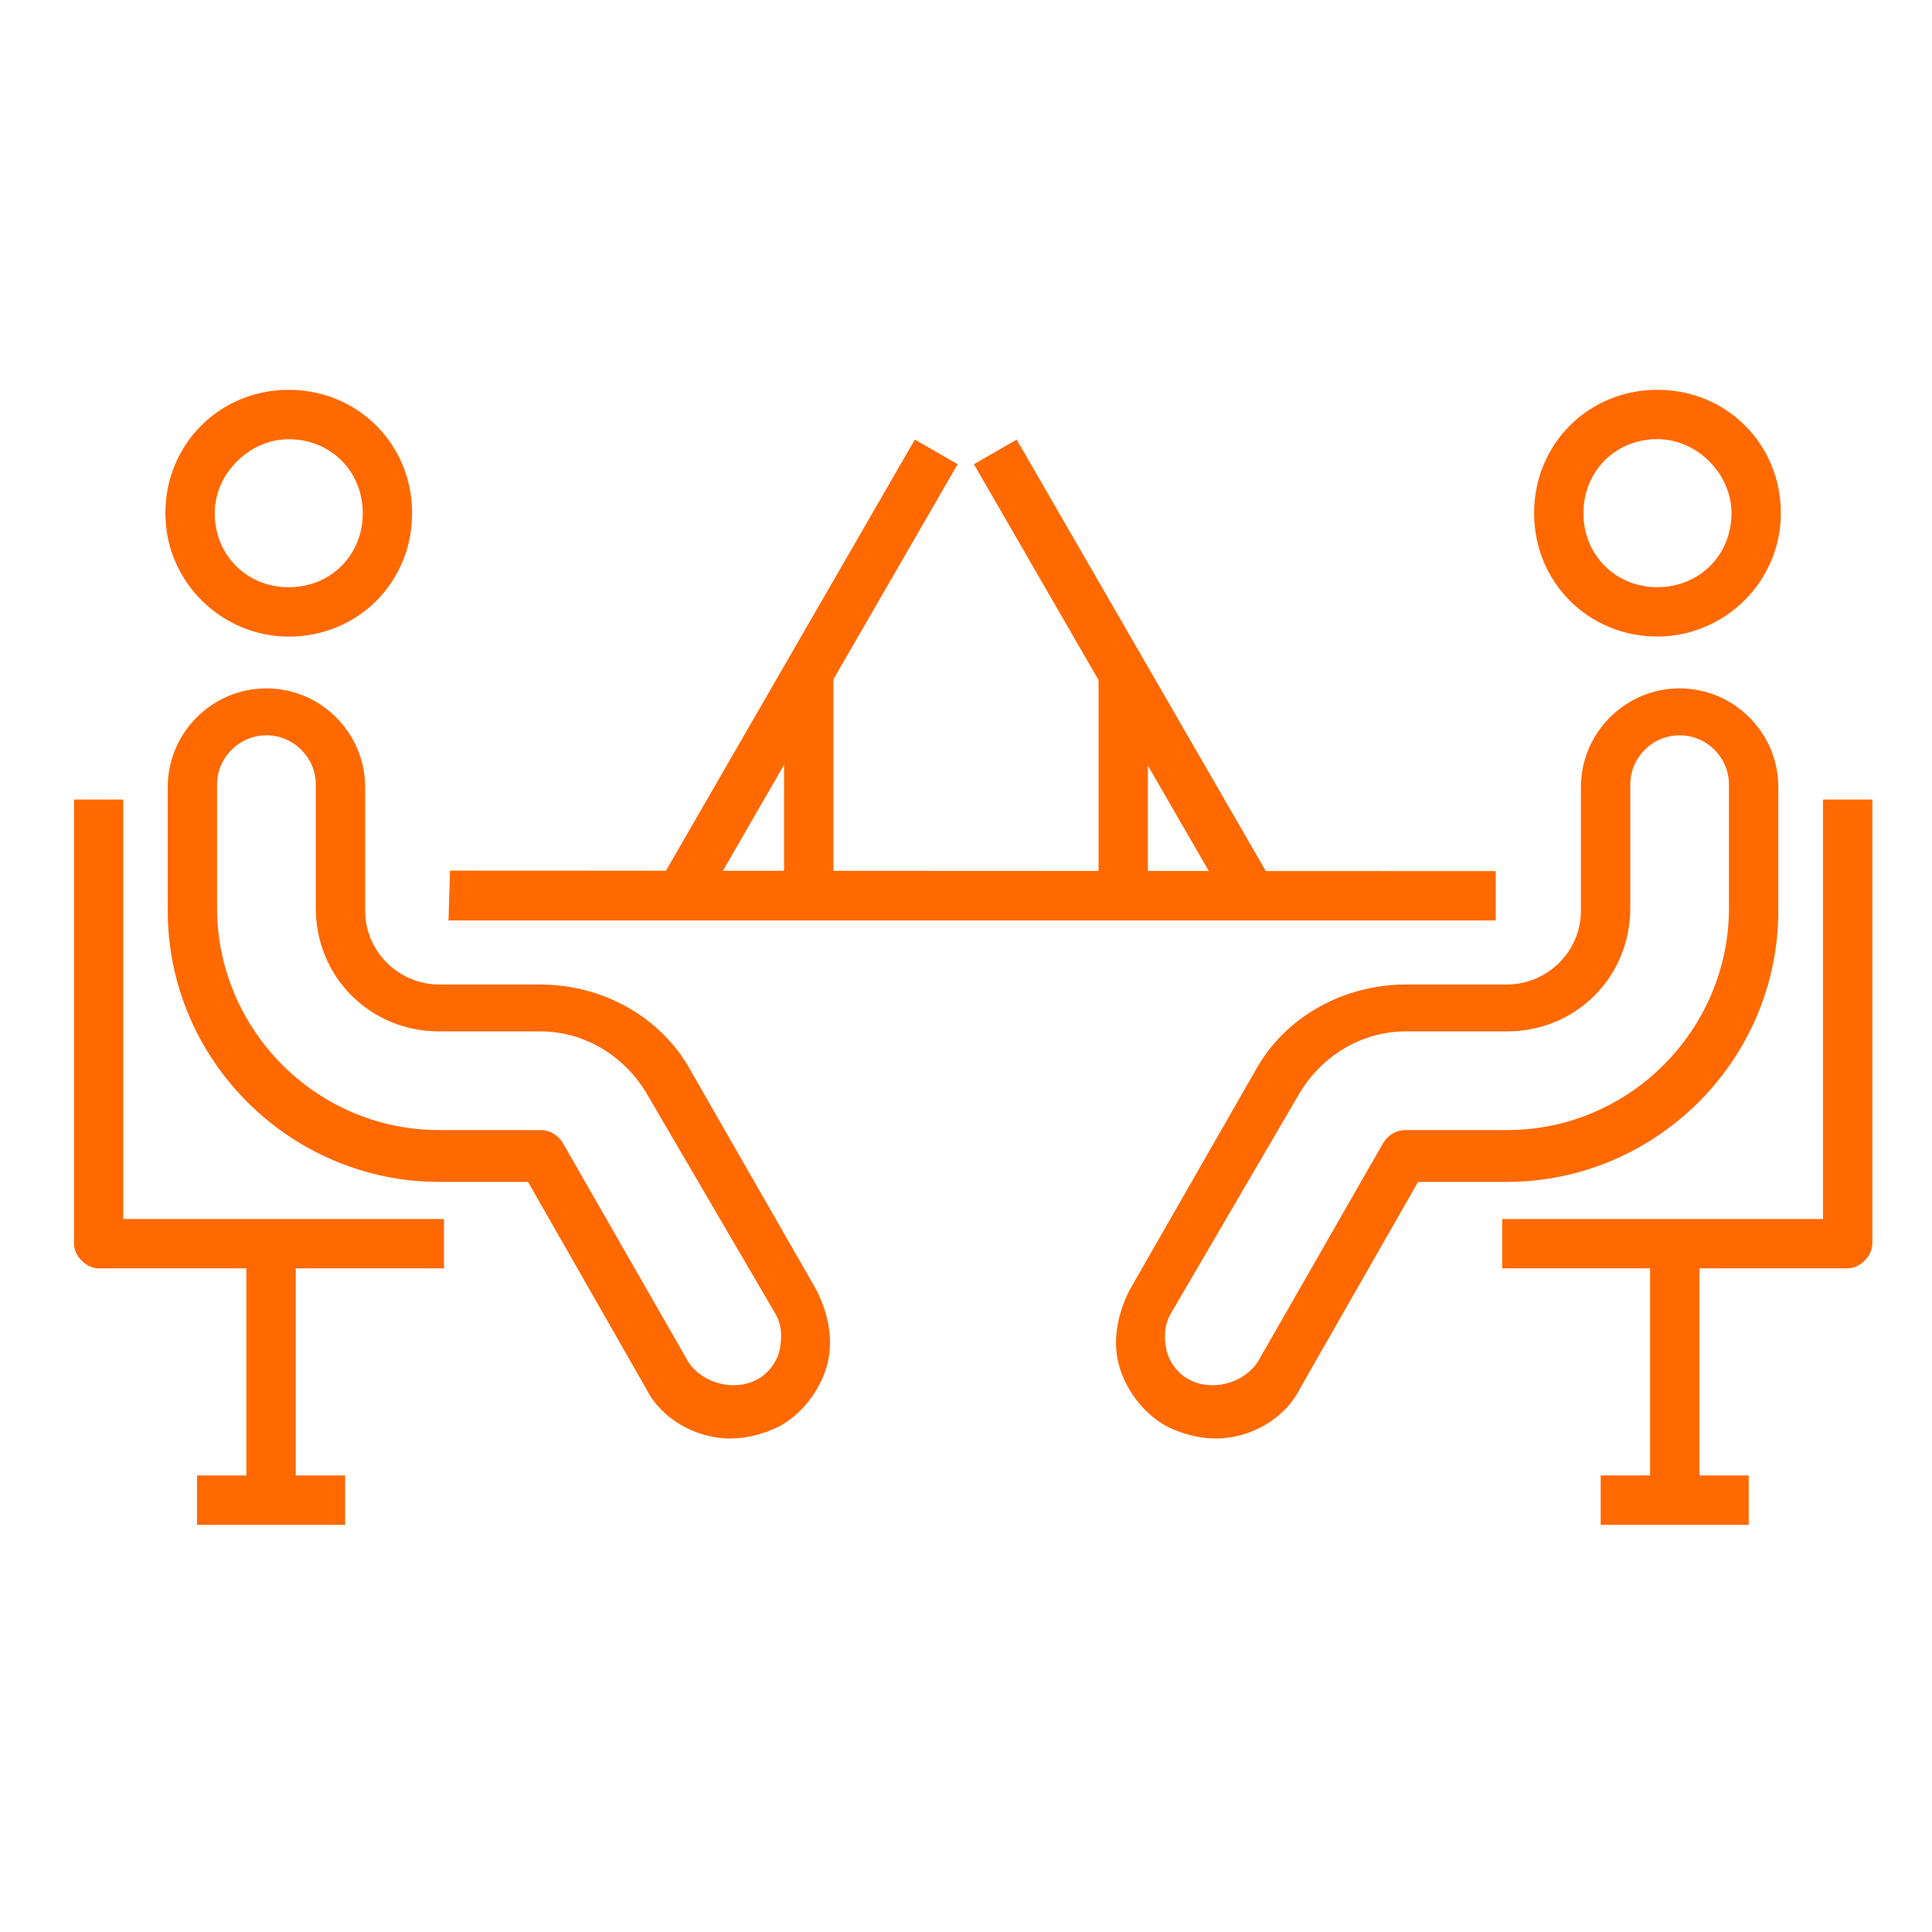 <?xml version="1.0" encoding="UTF-8"?>
<svg width="150" height="150" version="1.1" viewBox="0 0 39.687 39.688" xmlns="http://www.w3.org/2000/svg">
 <defs>
  <clipPath id="clipPath284">
   <path d="m0 0h566.93v595.28h-566.93z"/>
  </clipPath>
  <clipPath id="clipPath308">
   <path d="m0 0h566.93v595.28h-566.93z"/>
  </clipPath>
 </defs>
 <g transform="matrix(.89 0 0 -.89 -273.51 374.98)" fill="#ff6900">
  <g transform="translate(317.7 401.23)">
   <path d="m0 0 24.137-0.011v-1.139h-24.171" fill="#ff6900"/>
  </g>
  <g transform="translate(330.78 411.18)">
   <path d="m0 0 5.923-10.259-0.987-0.569-5.923 10.259z" fill="#ff6900"/>
  </g>
  <path d="m332.67 405.78h1.139v-5.125h-1.139z"/>
  <g transform="translate(328.43 411.18)">
   <path d="m0 0-5.923-10.259 0.987-0.569 5.923 10.259z" fill="#ff6900"/>
  </g>
  <path d="m326.55 405.78h-1.139v-5.125h1.139z"/>
  <g clip-path="url(#clipPath284)" fill="#ff6900">
   <g transform="translate(339.76 397.52)">
    <path d="m0 0c-1.025 0-1.936-0.569-2.449-1.424l-2.961-5.068c-0.171-0.285-0.171-0.57-0.114-0.855 0.057-0.284 0.284-0.569 0.512-0.683 0.513-0.285 1.253-0.114 1.595 0.399l2.904 5.068c0.115 0.171 0.285 0.285 0.513 0.285h2.335c2.848 0 5.126 2.335 5.126 5.126v2.848c0 0.626-0.512 1.138-1.139 1.138s-1.139-0.512-1.139-1.138v-2.848c0-1.595-1.253-2.848-2.848-2.848zm-4.385-9.397c-0.399 0-0.798 0.114-1.139 0.284-0.513 0.285-0.912 0.798-1.083 1.367-0.17 0.57-0.057 1.196 0.228 1.766l2.905 5.069c0.683 1.253 2.05 1.993 3.474 1.993h2.335c0.912 0 1.709 0.74 1.709 1.709v2.848c0 1.253 1.025 2.278 2.278 2.278s2.278-1.025 2.278-2.278v-2.848c0-3.474-2.848-6.265-6.265-6.265h-2.05l-2.734-4.784c-0.342-0.684-1.139-1.139-1.936-1.139" fill="#ff6900"/>
   </g>
   <g transform="translate(349.96 392.05)">
    <path d="m0 0h-7.973v1.139h7.404v9.682h1.139v-10.251c0-0.285-0.285-0.57-0.57-0.57" fill="#ff6900"/>
   </g>
   <g transform="translate(345.57 411.19)">
    <path d="m0 0c-0.968 0-1.708-0.74-1.708-1.708 0-0.969 0.74-1.709 1.708-1.709s1.709 0.74 1.709 1.709c0 0.911-0.798 1.708-1.709 1.708m0-4.556c-1.595 0-2.847 1.253-2.847 2.848 0 1.594 1.252 2.847 2.847 2.847s2.848-1.253 2.848-2.847c0-1.595-1.31-2.848-2.848-2.848" fill="#ff6900"/>
   </g>
  </g>
  <path d="m345.4 392.79h1.139v-6.094h-1.139z"/>
  <path d="m344.26 387.27h3.417v-1.139h-3.417z"/>
  <g clip-path="url(#clipPath308)" fill="#ff6900">
   <g transform="translate(317.45 397.52)">
    <path d="m0 0c-1.594 0-2.847 1.253-2.847 2.848v2.848c0 0.626-0.513 1.138-1.14 1.138-0.626 0-1.139-0.512-1.139-1.138v-2.848c0-2.791 2.279-5.126 5.126-5.126h2.335c0.228 0 0.399-0.114 0.513-0.285l2.904-5.068c0.342-0.513 1.082-0.684 1.595-0.399 0.228 0.114 0.456 0.399 0.513 0.683 0.057 0.285 0.057 0.57-0.114 0.855l-2.962 5.068c-0.513 0.855-1.424 1.424-2.449 1.424zm4.784-8.258-2.733 4.784h-2.051c-3.417 0-6.265 2.791-6.265 6.265v2.848c0 1.253 1.026 2.278 2.278 2.278 1.253 0 2.279-1.025 2.279-2.278v-2.848c0-0.969 0.797-1.709 1.708-1.709h2.335c1.424 0 2.791-0.74 3.474-1.993l2.905-5.069c0.285-0.57 0.398-1.196 0.228-1.766-0.171-0.569-0.57-1.081-1.082-1.367-0.342-0.17-0.741-0.284-1.139-0.284-0.798 0-1.595 0.455-1.937 1.139" fill="#ff6900"/>
   </g>
   <g transform="translate(309.59 392.05)">
    <path d="m0 0h7.973v1.139h-7.404v9.682h-1.138v-10.251c0-0.285 0.284-0.57 0.569-0.57" fill="#ff6900"/>
   </g>
   <g transform="translate(312.27 409.48)">
    <path d="m0 0c0-0.968 0.74-1.708 1.708-1.708 0.969 0 1.709 0.74 1.709 1.708s-0.74 1.708-1.709 1.708c-0.911 0-1.708-0.797-1.708-1.708m-1.139 0c0 1.595 1.253 2.848 2.847 2.848 1.595 0 2.848-1.253 2.848-2.848s-1.253-2.848-2.848-2.848c-1.537 0-2.847 1.253-2.847 2.848" fill="#ff6900"/>
   </g>
  </g>
  <path d="m314.14 392.79h-1.139v-6.094h1.139z"/>
  <path d="m315.28 387.27h-3.417v-1.139h3.417z"/>
 </g>
</svg>
